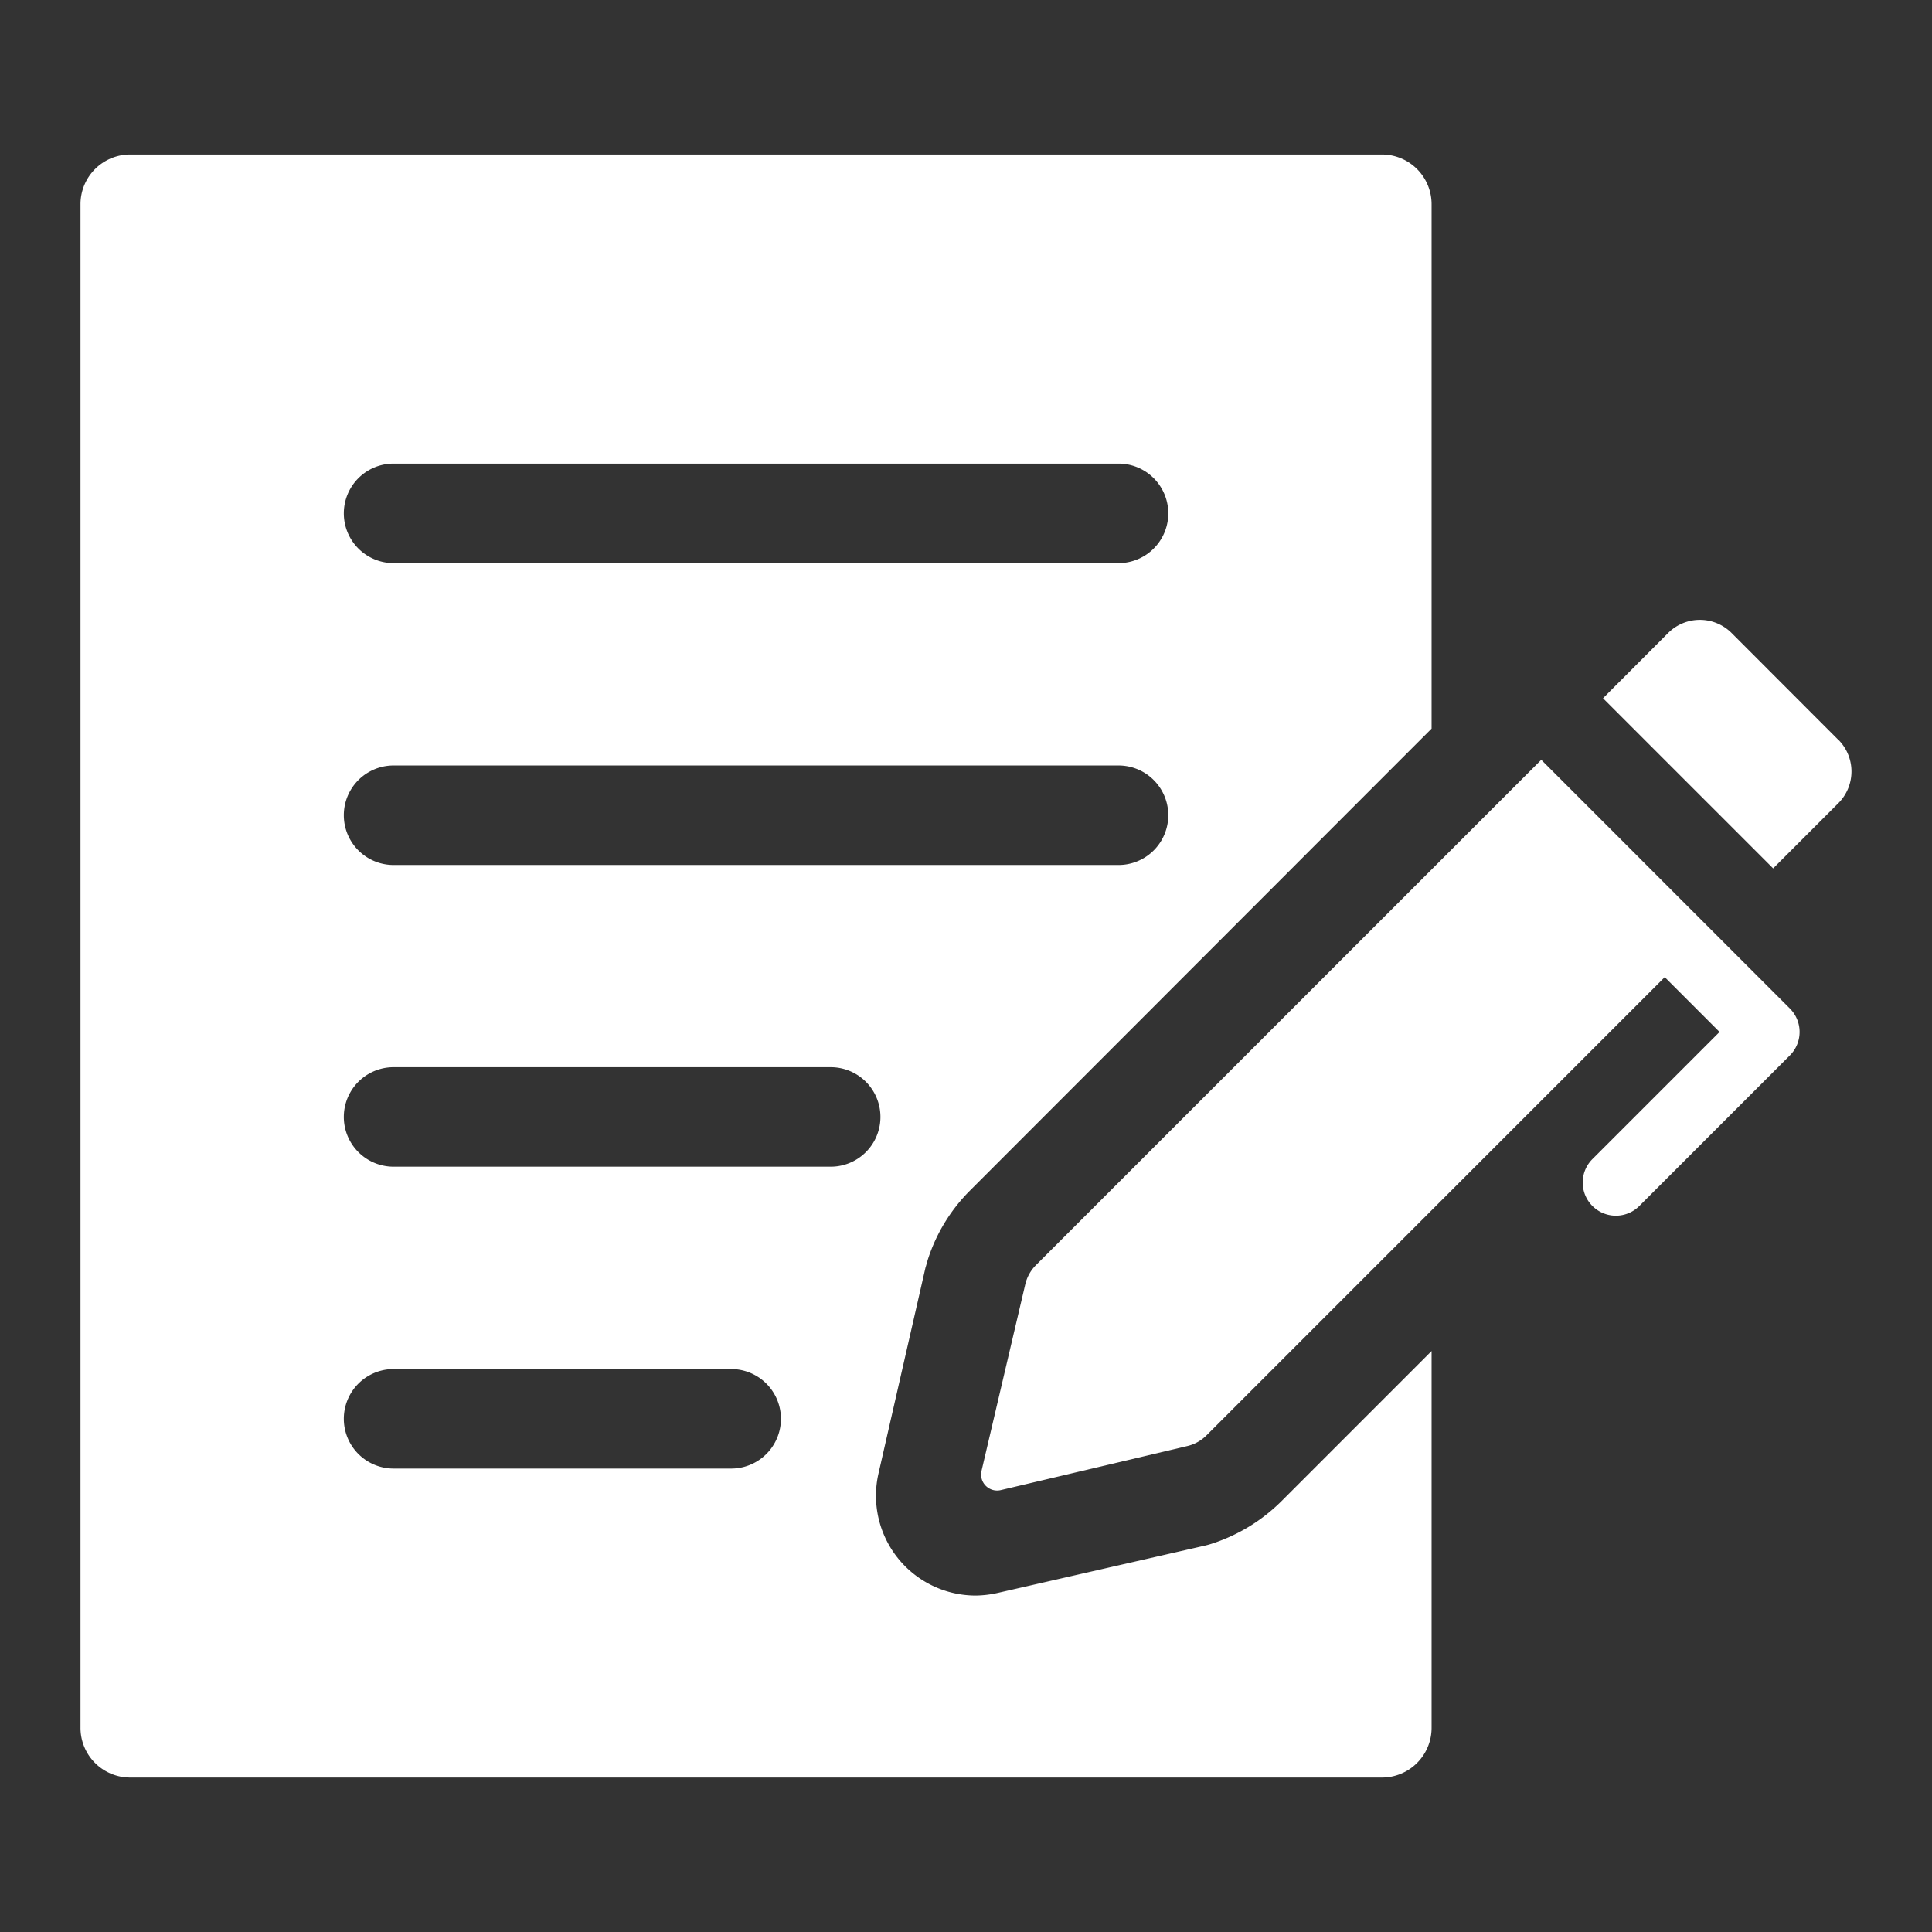 <svg xmlns="http://www.w3.org/2000/svg" xmlns:xlink="http://www.w3.org/1999/xlink" width="80" height="80" viewBox="0 0 80 80">
  <rect x="0" y="0" width="80" height="80" fill="#333333" stroke="none"/>
  <defs>
    <clipPath id="clip-path">
      <rect id="長方形_100" data-name="長方形 100" width="73.333" height="67.207" fill="#fff"/>
    </clipPath>
    <clipPath id="clip-icon-request-white">
      <rect width="80" height="80"/>
    </clipPath>
  </defs>
  <g id="icon-request-white" clip-path="url(#clip-icon-request-white)">
    <g id="グループ_1669" data-name="グループ 1669" transform="translate(3.333 6.397)">
      <g id="グループ_72" data-name="グループ 72" clip-path="url(#clip-path)">
        <path id="パス_25" data-name="パス 25" d="M46.883,57.511a3.315,3.315,0,0,1-.357.1l-8.542,1.95a4.321,4.321,0,0,1-.92.11,4.133,4.133,0,0,1-4.024-5.04l1.95-8.542c.041-.123.069-.247.11-.371a7.116,7.116,0,0,1,1.73-2.815l19.116-19.13V2.06A2.057,2.057,0,0,0,53.886,0H2.06A2.057,2.057,0,0,0,0,2.06V65.147a2.057,2.057,0,0,0,2.06,2.06H53.886a2.057,2.057,0,0,0,2.06-2.06v-15.6l-6.235,6.235a7.269,7.269,0,0,1-2.829,1.73M12.964,12.8H42.983a2.06,2.06,0,0,1,0,4.12H12.964a2.06,2.06,0,0,1,0-4.12m0,12.5H42.983a2.06,2.06,0,0,1,0,4.12H12.964a2.06,2.06,0,1,1,0-4.12m13.98,29.113H12.964a2.06,2.06,0,1,1,0-4.12h13.98a2.06,2.06,0,1,1,0,4.12m4.12-12.5h-18.1a2.06,2.06,0,0,1,0-4.12h18.1a2.06,2.06,0,1,1,0,4.12" fill="#fff"/>
        <path id="パス_26" data-name="パス 26" d="M252.819,79.266,248.4,74.841a1.858,1.858,0,0,0-2.632,0l-2.695,2.7,7.045,7.045,2.7-2.7a1.859,1.859,0,0,0,0-2.627" transform="translate(-180.029 -55.025)" fill="#fff"/>
        <path id="パス_27" data-name="パス 27" d="M166.979,96.64l-20.924,20.924a1.655,1.655,0,0,0-.439.783l-1.813,7.731a.663.663,0,0,0,.8.8l7.732-1.826a1.651,1.651,0,0,0,.782-.439l1.744-1.744,17.231-17.231,2.27,2.27-5.264,5.264a1.373,1.373,0,0,0,1.942,1.942l6.234-6.235a1.373,1.373,0,0,0,0-1.942Z" transform="translate(-106.492 -71.574)" fill="#fff"/>
      </g>
    </g>
  </g>
</svg>
